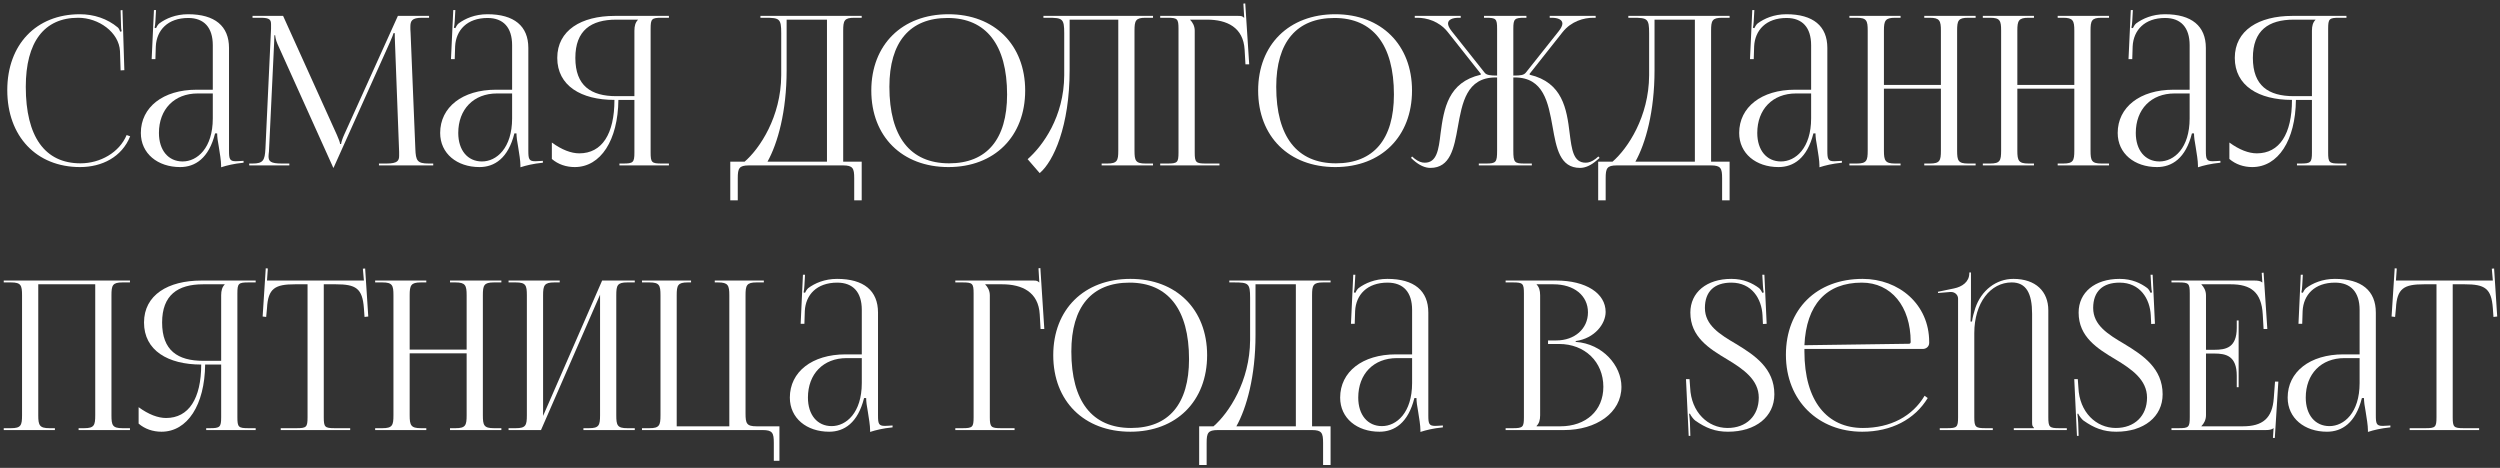 <?xml version="1.0" encoding="UTF-8"?> <svg xmlns="http://www.w3.org/2000/svg" width="529" height="99" viewBox="0 0 529 99" fill="none"><rect x="0" y="0" width="529" height="99" fill="#333333" stroke="none"/> <path d="M1.54 19.072C1.54 9.436 7.656 3.012 16.896 3.012C19.844 3.012 22.704 3.936 24.948 5.828C25.168 6.048 25.344 6.4 25.432 6.708L25.74 6.62C25.652 6.268 25.608 5.828 25.608 5.344L25.52 2.176L25.916 2.132L26.312 14.848L25.52 14.892L25.388 10.8C25.168 6.84 20.9 3.76 16.544 3.76C9.328 3.76 5.456 8.908 5.456 18.368C5.456 28.928 9.504 34.56 17.028 34.56C21.208 34.56 25.256 32.272 26.796 28.576L27.544 28.84C25.784 33.24 21.56 35.352 16.94 35.352C7.7 35.352 1.54 28.84 1.54 19.072Z" fill="white"></path> <path d="M45.027 18.984V9.568C45.027 5.828 43.179 3.804 39.835 3.804C35.479 3.804 33.147 6.4 32.971 9.788L32.883 12.516H32.091L32.575 2.132H33.015L32.883 4.464C32.839 5.08 32.795 5.564 32.707 5.872L33.015 5.96C33.059 5.828 33.411 5.168 33.719 4.948C35.083 3.936 37.151 3.012 39.791 3.012C45.467 3.012 48.459 5.52 48.459 10.14V31.876C48.459 33.636 48.591 34.12 49.911 34.12C50.175 34.12 50.791 34.076 50.791 34.076L51.539 34.032V34.428C49.427 34.648 48.019 35 46.787 35.396V35.044C46.787 33.988 46.523 32.492 46.303 31.084C46.083 29.984 45.951 28.928 45.951 28.224H45.511C44.191 33.504 41.287 35.352 38.119 35.352C33.367 35.352 29.803 32.492 29.803 28.136C29.803 22.68 34.511 18.984 41.595 18.984H45.027ZM45.027 19.776H41.815C36.887 19.776 33.631 23.12 33.631 28.136C33.631 31.788 35.611 34.164 38.647 34.164C41.727 34.164 45.027 31.348 45.027 25.056V19.776Z" fill="white"></path> <path d="M52.732 35V34.604H53.436C55.68 34.604 56.032 33.944 56.164 31.48L57.352 6.092C57.352 5.784 57.352 5.476 57.352 5.168C57.352 4.2 57.088 3.76 55.196 3.76H53.436V3.364H59.904L71.3 28.576C71.696 29.456 71.96 30.204 71.96 30.468H72.18C72.18 30.204 72.488 29.236 72.796 28.576L84.192 3.364H90.792V3.76H89.296C87.14 3.76 86.832 4.42 86.832 5.696C86.832 6.048 86.832 6.444 86.876 6.884L87.888 31.48C87.976 33.988 88.284 34.604 90.704 34.604H91.672V35H80.188V34.604H81.772C84.148 34.604 84.456 33.988 84.456 32.932C84.456 32.712 84.456 32.448 84.456 32.14L83.576 8.952C83.532 8.16 83.532 7.5 83.532 7.016H83.268C83.268 7.148 82.96 7.896 82.564 8.82L70.728 35.176L70.596 35.484H70.508L70.376 35.176L58.716 9.304C58.32 8.424 58.232 7.588 58.232 7.456H58.056C58.056 7.852 58.056 8.16 58.012 8.952L56.912 32.052C56.868 32.448 56.824 32.8 56.824 33.064C56.824 34.12 57.22 34.604 59.64 34.604H61.224V35H52.732Z" fill="white"></path> <path d="M108.363 18.984V9.568C108.363 5.828 106.515 3.804 103.171 3.804C98.815 3.804 96.483 6.4 96.307 9.788L96.219 12.516H95.427L95.911 2.132H96.351L96.219 4.464C96.175 5.08 96.131 5.564 96.043 5.872L96.351 5.96C96.395 5.828 96.747 5.168 97.055 4.948C98.419 3.936 100.487 3.012 103.127 3.012C108.803 3.012 111.795 5.52 111.795 10.14V31.876C111.795 33.636 111.927 34.12 113.247 34.12C113.511 34.12 114.127 34.076 114.127 34.076L114.875 34.032V34.428C112.763 34.648 111.355 35 110.123 35.396V35.044C110.123 33.988 109.859 32.492 109.639 31.084C109.419 29.984 109.287 28.928 109.287 28.224H108.847C107.527 33.504 104.623 35.352 101.455 35.352C96.703 35.352 93.139 32.492 93.139 28.136C93.139 22.68 97.847 18.984 104.931 18.984H108.363ZM108.363 19.776H105.151C100.223 19.776 96.967 23.12 96.967 28.136C96.967 31.788 98.947 34.164 101.983 34.164C105.063 34.164 108.363 31.348 108.363 25.056V19.776Z" fill="white"></path> <path d="M131.072 35V34.604H131.864C133.976 34.604 134.24 34.384 134.24 32.272V21.14H130.852C130.764 29.676 127.112 35.352 121.612 35.352C119.808 35.352 118.092 34.78 116.772 33.636V30.16C118.884 31.7 120.864 32.448 122.58 32.448C127.376 32.448 130.016 28.356 130.016 21.14C122.976 21.14 117.916 18.148 117.916 12.252C117.916 6.4 123.02 3.364 130.06 3.364H141.544V3.76H140.004C137.892 3.76 137.672 3.98 137.672 6.092V32.272C137.672 34.384 137.892 34.604 140.004 34.604H141.544V35H131.072ZM134.24 20.348V6.488C134.24 5.476 134.46 4.728 134.988 4.2V4.156H130.412C125.044 4.156 121.744 6.444 121.744 12.252C121.744 18.148 125.044 20.348 130.412 20.348H134.24Z" fill="white"></path> <path d="M154.527 34.208H157.563C160.775 31.436 165.263 24.704 165.307 15.948V7.016C165.307 3.936 164.955 3.76 161.875 3.76H160.907V3.364H182.335V3.76H180.751C178.639 3.76 178.419 4.376 178.419 6.488V34.208H182.335V42.392H180.751V37.728C180.751 35.616 180.487 35 178.375 35H158.487C156.375 35 156.111 35.616 156.111 37.728V42.392H154.527V34.208ZM162.403 34.208H174.987V4.156H166.451V14.892C166.451 23.648 164.559 30.336 162.403 34.208Z" fill="white"></path> <path d="M200.692 35.352C190.88 35.352 184.368 28.884 184.368 19.16C184.368 9.48 190.88 3.012 200.692 3.012C210.416 3.012 216.928 9.48 216.928 19.16C216.928 28.884 210.416 35.352 200.692 35.352ZM200.824 34.56C208.788 34.56 213.1 29.5 213.1 19.996C213.1 9.48 208.656 3.804 200.516 3.804C192.508 3.804 188.196 8.908 188.196 18.368C188.196 28.928 192.596 34.56 200.824 34.56Z" fill="white"></path> <path d="M220.789 3.364H243.977V3.76H242.393C240.281 3.76 240.061 4.376 240.061 6.488V31.876C240.061 33.988 240.281 34.604 242.393 34.604H243.977V35H233.109V34.604H234.297C236.409 34.604 236.629 33.988 236.629 31.876V4.156H226.333V14.892C226.333 26.64 222.945 34.164 219.997 36.628L217.445 33.68C220.657 30.864 225.145 24.704 225.189 15.948V7.016C225.189 3.936 224.837 3.76 221.757 3.76H220.789V3.364Z" fill="white"></path> <path d="M245.499 35V34.604H247.039C249.151 34.604 249.371 34.384 249.371 32.272V6.092C249.371 3.98 249.151 3.76 247.039 3.76H245.499V3.364H262.043C262.747 3.364 262.923 3.452 263.231 3.76H263.275L263.099 0.768L263.495 0.724L264.331 13.616H263.539L263.363 10.536C263.099 5.784 259.623 4.156 255.399 4.156H251.835V4.2C252.363 4.728 252.803 5.52 252.803 6.488V32.272C252.803 34.384 253.067 34.604 255.179 34.604H258.039V35H245.499Z" fill="white"></path> <path d="M282.547 35.352C272.735 35.352 266.223 28.884 266.223 19.16C266.223 9.48 272.735 3.012 282.547 3.012C292.271 3.012 298.783 9.48 298.783 19.16C298.783 28.884 292.271 35.352 282.547 35.352ZM282.679 34.56C290.643 34.56 294.955 29.5 294.955 19.996C294.955 9.48 290.511 3.804 282.371 3.804C274.363 3.804 270.051 8.908 270.051 18.368C270.051 28.928 274.451 34.56 282.679 34.56Z" fill="white"></path> <path d="M312.915 35V34.604H314.455C316.567 34.604 316.787 34.34 316.787 31.876V16.388H316.479C310.319 16.388 309.395 21.756 308.471 26.904C307.679 31.348 306.887 35.528 302.663 35.528C301.563 35.528 300.331 35 299.099 33.9L298.571 33.416L298.791 33.108L299.363 33.592C300.155 34.208 300.859 34.428 301.475 34.428C304.027 34.428 304.423 31.7 304.819 28.268C305.523 22.9 306.447 17.4 313.311 15.816L313.355 15.64L306.359 6.796C304.511 4.464 301.871 3.76 299.891 3.76H299.363V3.364H309.087V3.76H308.691C307.327 3.76 306.403 4.156 306.403 4.992C306.403 5.388 306.667 5.96 307.195 6.62L314.147 15.376C314.543 15.904 315.379 15.992 316.787 15.992V6.092C316.787 3.98 316.567 3.76 314.455 3.76H314.015V3.364H322.991V3.76H322.595C320.483 3.76 320.219 3.98 320.219 6.092V15.992C321.759 15.992 322.419 15.904 322.859 15.376L329.811 6.62C330.339 5.96 330.603 5.388 330.603 4.992C330.603 4.156 329.679 3.76 328.315 3.76H327.919V3.364H337.643V3.76H337.115C335.179 3.76 332.495 4.464 330.647 6.796L323.651 15.64L323.695 15.816C330.647 17.444 331.527 23.076 332.143 28.224C332.583 31.7 332.935 34.428 335.531 34.428C336.147 34.428 336.851 34.208 337.643 33.592L338.215 33.108L338.479 33.416L337.907 33.9C336.675 35 335.443 35.528 334.343 35.528C330.075 35.528 329.327 31.348 328.535 26.86C327.611 21.712 326.643 16.388 320.527 16.388H320.219V31.876C320.219 34.384 320.483 34.604 322.595 34.604H324.135V35H312.915Z" fill="white"></path> <path d="M338.175 34.208H341.211C344.423 31.436 348.911 24.704 348.955 15.948V7.016C348.955 3.936 348.603 3.76 345.523 3.76H344.555V3.364H365.983V3.76H364.399C362.287 3.76 362.067 4.376 362.067 6.488V34.208H365.983V42.392H364.399V37.728C364.399 35.616 364.135 35 362.023 35H342.135C340.023 35 339.759 35.616 339.759 37.728V42.392H338.175V34.208ZM346.051 34.208H358.635V4.156H350.099V14.892C350.099 23.648 348.207 30.336 346.051 34.208Z" fill="white"></path> <path d="M383.234 18.984V9.568C383.234 5.828 381.386 3.804 378.042 3.804C373.686 3.804 371.354 6.4 371.178 9.788L371.09 12.516H370.298L370.782 2.132H371.222L371.09 4.464C371.046 5.08 371.002 5.564 370.914 5.872L371.222 5.96C371.266 5.828 371.618 5.168 371.926 4.948C373.29 3.936 375.358 3.012 377.998 3.012C383.674 3.012 386.666 5.52 386.666 10.14V31.876C386.666 33.636 386.798 34.12 388.118 34.12C388.382 34.12 388.998 34.076 388.998 34.076L389.746 34.032V34.428C387.634 34.648 386.226 35 384.994 35.396V35.044C384.994 33.988 384.73 32.492 384.51 31.084C384.29 29.984 384.158 28.928 384.158 28.224H383.718C382.398 33.504 379.494 35.352 376.326 35.352C371.574 35.352 368.01 32.492 368.01 28.136C368.01 22.68 372.718 18.984 379.802 18.984H383.234ZM383.234 19.776H380.022C375.094 19.776 371.838 23.12 371.838 28.136C371.838 31.788 373.818 34.164 376.854 34.164C379.934 34.164 383.234 31.348 383.234 25.056V19.776Z" fill="white"></path> <path d="M391.335 35V34.604H392.875C394.987 34.604 395.207 33.988 395.207 31.876V6.488C395.207 4.376 394.987 3.76 392.875 3.76H391.335V3.364H402.159V3.76H401.015C398.903 3.76 398.639 4.376 398.639 6.488V17.972H410.695V6.488C410.695 4.376 410.431 3.76 408.319 3.76H407.175V3.364H418.043V3.76H416.459C414.347 3.76 414.127 4.376 414.127 6.488V31.876C414.127 33.988 414.347 34.604 416.459 34.604H418.043V35H407.175V34.604H408.363C410.475 34.604 410.695 33.988 410.695 31.876V18.764H398.639V31.876C398.639 33.988 398.903 34.604 401.015 34.604H402.159V35H391.335Z" fill="white"></path> <path d="M419.565 35V34.604H421.105C423.217 34.604 423.437 33.988 423.437 31.876V6.488C423.437 4.376 423.217 3.76 421.105 3.76H419.565V3.364H430.389V3.76H429.245C427.133 3.76 426.869 4.376 426.869 6.488V17.972H438.925V6.488C438.925 4.376 438.661 3.76 436.549 3.76H435.405V3.364H446.273V3.76H444.689C442.577 3.76 442.357 4.376 442.357 6.488V31.876C442.357 33.988 442.577 34.604 444.689 34.604H446.273V35H435.405V34.604H436.593C438.705 34.604 438.925 33.988 438.925 31.876V18.764H426.869V31.876C426.869 33.988 427.133 34.604 429.245 34.604H430.389V35H419.565Z" fill="white"></path> <path d="M463.328 18.984V9.568C463.328 5.828 461.48 3.804 458.136 3.804C453.78 3.804 451.448 6.4 451.272 9.788L451.184 12.516H450.392L450.876 2.132H451.316L451.184 4.464C451.14 5.08 451.096 5.564 451.008 5.872L451.316 5.96C451.36 5.828 451.712 5.168 452.02 4.948C453.384 3.936 455.452 3.012 458.092 3.012C463.768 3.012 466.76 5.52 466.76 10.14V31.876C466.76 33.636 466.892 34.12 468.212 34.12C468.476 34.12 469.092 34.076 469.092 34.076L469.84 34.032V34.428C467.728 34.648 466.32 35 465.088 35.396V35.044C465.088 33.988 464.824 32.492 464.604 31.084C464.384 29.984 464.252 28.928 464.252 28.224H463.812C462.492 33.504 459.588 35.352 456.42 35.352C451.668 35.352 448.104 32.492 448.104 28.136C448.104 22.68 452.812 18.984 459.896 18.984H463.328ZM463.328 19.776H460.116C455.188 19.776 451.932 23.12 451.932 28.136C451.932 31.788 453.912 34.164 456.948 34.164C460.028 34.164 463.328 31.348 463.328 25.056V19.776Z" fill="white"></path> <path d="M486.037 35V34.604H486.829C488.941 34.604 489.205 34.384 489.205 32.272V21.14H485.817C485.729 29.676 482.077 35.352 476.577 35.352C474.773 35.352 473.057 34.78 471.737 33.636V30.16C473.849 31.7 475.829 32.448 477.545 32.448C482.341 32.448 484.981 28.356 484.981 21.14C477.941 21.14 472.881 18.148 472.881 12.252C472.881 6.4 477.985 3.364 485.025 3.364H496.509V3.76H494.969C492.857 3.76 492.637 3.98 492.637 6.092V32.272C492.637 34.384 492.857 34.604 494.969 34.604H496.509V35H486.037ZM489.205 20.348V6.488C489.205 5.476 489.425 4.728 489.953 4.2V4.156H485.377C480.009 4.156 476.709 6.444 476.709 12.252C476.709 18.148 480.009 20.348 485.377 20.348H489.205Z" fill="white"></path> <path d="M0.792 91V90.604H2.332C4.444 90.604 4.664 89.988 4.664 87.876V62.488C4.664 60.376 4.444 59.76 2.332 59.76H0.792V59.364H27.5V59.76H25.916C23.804 59.76 23.584 60.376 23.584 62.488V87.876C23.584 89.988 23.804 90.604 25.916 90.604H27.5V91H16.632V90.604H17.82C19.932 90.604 20.152 89.988 20.152 87.876V60.156H8.096V87.876C8.096 89.988 8.36 90.604 10.472 90.604H11.616V91H0.792Z" fill="white"></path> <path d="M43.63 91V90.604H44.422C46.535 90.604 46.798 90.384 46.798 88.272V77.14H43.41C43.322 85.676 39.67 91.352 34.17 91.352C32.367 91.352 30.651 90.78 29.331 89.636V86.16C31.442 87.7 33.422 88.448 35.139 88.448C39.934 88.448 42.575 84.356 42.575 77.14C35.535 77.14 30.474 74.148 30.474 68.252C30.474 62.4 35.578 59.364 42.618 59.364H54.102V59.76H52.562C50.45 59.76 50.23 59.98 50.23 62.092V88.272C50.23 90.384 50.45 90.604 52.562 90.604H54.102V91H43.63ZM46.798 76.348V62.488C46.798 61.476 47.019 60.728 47.547 60.2V60.156H42.971C37.602 60.156 34.303 62.444 34.303 68.252C34.303 74.148 37.602 76.348 42.971 76.348H46.798Z" fill="white"></path> <path d="M59.402 91V90.604H62.746C64.858 90.604 65.078 90.384 65.078 88.272V60.156H62.438C58.214 60.156 56.718 60.992 56.498 65.216L56.322 67.064L55.574 66.976L56.234 56.768L56.674 56.812L56.498 59.364H77.002L76.782 56.856L77.266 56.812L77.926 66.976L77.134 67.064L77.002 65.216C76.694 60.992 75.286 60.156 71.062 60.156H68.51V88.272C68.51 90.384 68.73 90.604 70.842 90.604H74.098V91H59.402Z" fill="white"></path> <path d="M79.382 91V90.604H80.922C83.034 90.604 83.254 89.988 83.254 87.876V62.488C83.254 60.376 83.034 59.76 80.922 59.76H79.382V59.364H90.206V59.76H89.062C86.95 59.76 86.686 60.376 86.686 62.488V73.972H98.742V62.488C98.742 60.376 98.478 59.76 96.366 59.76H95.222V59.364H106.09V59.76H104.506C102.394 59.76 102.174 60.376 102.174 62.488V87.876C102.174 89.988 102.394 90.604 104.506 90.604H106.09V91H95.222V90.604H96.41C98.522 90.604 98.742 89.988 98.742 87.876V74.764H86.686V87.876C86.686 89.988 86.95 90.604 89.062 90.604H90.206V91H79.382Z" fill="white"></path> <path d="M107.612 91V90.604H109.152C111.264 90.604 111.484 89.988 111.484 87.876V62.488C111.484 60.376 111.264 59.76 109.152 59.76H107.612V59.364H118.436V59.76H117.292C115.18 59.76 114.916 60.376 114.916 62.488V88.008L127.412 59.364H134.32V59.76H132.736C130.624 59.76 130.404 60.376 130.404 62.488V87.876C130.404 89.988 130.624 90.604 132.736 90.604H134.32V91H123.452V90.604H124.64C126.752 90.604 126.972 89.988 126.972 87.876V62.356L114.476 91H107.612Z" fill="white"></path> <path d="M135.843 91V90.604H137.427C139.539 90.604 139.759 89.988 139.759 87.876V62.488C139.759 60.376 139.539 59.76 137.427 59.76H135.843V59.364H146.227V59.76H145.523C143.411 59.76 143.191 60.376 143.191 62.488V90.208H154.323V62.488C154.323 60.376 154.059 59.76 151.947 59.76H151.243V59.364H161.627V59.76H160.087C157.975 59.76 157.755 60.376 157.755 62.488V87.48C157.755 89.592 157.975 90.208 160.087 90.208H164.927V97.512H163.739V93.728C163.739 91.616 163.475 91 161.363 91H135.843Z" fill="white"></path> <path d="M182.355 74.984V65.568C182.355 61.828 180.507 59.804 177.163 59.804C172.807 59.804 170.475 62.4 170.299 65.788L170.211 68.516H169.419L169.903 58.132H170.343L170.211 60.464C170.167 61.08 170.123 61.564 170.035 61.872L170.343 61.96C170.387 61.828 170.739 61.168 171.047 60.948C172.411 59.936 174.479 59.012 177.119 59.012C182.795 59.012 185.787 61.52 185.787 66.14V87.876C185.787 89.636 185.919 90.12 187.239 90.12C187.503 90.12 188.119 90.076 188.119 90.076L188.867 90.032V90.428C186.755 90.648 185.347 91 184.115 91.396V91.044C184.115 89.988 183.851 88.492 183.631 87.084C183.411 85.984 183.279 84.928 183.279 84.224H182.839C181.519 89.504 178.615 91.352 175.447 91.352C170.695 91.352 167.131 88.492 167.131 84.136C167.131 78.68 171.839 74.984 178.923 74.984H182.355ZM182.355 75.776H179.143C174.215 75.776 170.959 79.12 170.959 84.136C170.959 87.788 172.939 90.164 175.975 90.164C179.055 90.164 182.355 87.348 182.355 81.056V75.776Z" fill="white"></path> <path d="M202.144 91V90.604H203.684C205.796 90.604 206.016 90.384 206.016 88.272V62.092C206.016 59.98 205.796 59.76 203.684 59.76H202.144V59.364H218.688C219.392 59.364 219.568 59.452 219.876 59.76H219.92L219.744 56.768L220.14 56.724L220.976 69.616H220.184L220.008 66.536C219.744 61.784 216.268 60.156 212.044 60.156H208.48V60.2C209.008 60.728 209.448 61.52 209.448 62.488V88.272C209.448 90.384 209.712 90.604 211.824 90.604H214.684V91H202.144Z" fill="white"></path> <path d="M239.192 91.352C229.38 91.352 222.868 84.884 222.868 75.16C222.868 65.48 229.38 59.012 239.192 59.012C248.916 59.012 255.428 65.48 255.428 75.16C255.428 84.884 248.916 91.352 239.192 91.352ZM239.324 90.56C247.288 90.56 251.6 85.5 251.6 75.996C251.6 65.48 247.156 59.804 239.016 59.804C231.008 59.804 226.696 64.908 226.696 74.368C226.696 84.928 231.096 90.56 239.324 90.56Z" fill="white"></path> <path d="M253.742 90.208H256.778C259.99 87.436 264.478 80.704 264.522 71.948V63.016C264.522 59.936 264.17 59.76 261.09 59.76H260.122V59.364H281.55V59.76H279.966C277.854 59.76 277.634 60.376 277.634 62.488V90.208H281.55V98.392H279.966V93.728C279.966 91.616 279.702 91 277.59 91H257.702C255.59 91 255.326 91.616 255.326 93.728V98.392H253.742V90.208ZM261.618 90.208H274.202V60.156H265.666V70.892C265.666 79.648 263.774 86.336 261.618 90.208Z" fill="white"></path> <path d="M298.801 74.984V65.568C298.801 61.828 296.953 59.804 293.609 59.804C289.253 59.804 286.921 62.4 286.745 65.788L286.657 68.516H285.865L286.349 58.132H286.789L286.657 60.464C286.613 61.08 286.569 61.564 286.481 61.872L286.789 61.96C286.833 61.828 287.185 61.168 287.493 60.948C288.857 59.936 290.925 59.012 293.565 59.012C299.241 59.012 302.233 61.52 302.233 66.14V87.876C302.233 89.636 302.365 90.12 303.685 90.12C303.949 90.12 304.565 90.076 304.565 90.076L305.313 90.032V90.428C303.201 90.648 301.793 91 300.561 91.396V91.044C300.561 89.988 300.297 88.492 300.077 87.084C299.857 85.984 299.725 84.928 299.725 84.224H299.285C297.965 89.504 295.061 91.352 291.893 91.352C287.141 91.352 283.577 88.492 283.577 84.136C283.577 78.68 288.285 74.984 295.369 74.984H298.801ZM298.801 75.776H295.589C290.661 75.776 287.405 79.12 287.405 84.136C287.405 87.788 289.385 90.164 292.421 90.164C295.501 90.164 298.801 87.348 298.801 81.056V75.776Z" fill="white"></path> <path d="M325.145 90.208H330.161C335.617 90.208 339.269 86.864 339.269 81.848C339.269 76.568 335.353 72.784 329.897 72.784H327.565V72.036H329.325C333.197 72.036 336.013 69.572 336.013 66.096C336.013 62.532 333.065 60.156 328.709 60.156H325.145V60.2C325.673 60.728 325.893 61.476 325.893 62.488V87.876C325.893 88.888 325.673 89.592 325.145 90.12V90.208ZM318.589 91V90.604H320.129C322.241 90.604 322.461 90.384 322.461 88.272V62.092C322.461 59.98 322.241 59.76 320.129 59.76H318.589V59.364H329.325C335.573 59.364 339.753 62.048 339.753 66.008C339.753 68.516 337.465 71.596 333.417 72.168V72.344C339.137 72.74 343.097 77.36 343.097 81.848C343.097 87.348 337.773 91 330.953 91H318.589Z" fill="white"></path> <path d="M356.755 80.22H357.503L357.635 82.024C357.855 87.216 361.375 90.56 365.555 90.56C369.515 90.56 372.155 88.008 372.155 84.136C372.155 80.352 368.899 78.108 365.467 76.04C361.639 73.752 357.679 71.288 357.679 66.14C357.679 61.872 361.111 59.012 366.347 59.012C368.987 59.012 370.835 59.936 372.199 60.948C372.507 61.168 372.859 61.828 372.903 61.96L373.211 61.872C373.123 61.564 373.079 61.08 373.035 60.464L372.903 58.132H373.343L373.827 68.516L373.035 68.56L372.947 66.712C372.771 63.236 370.703 59.804 366.347 59.804C362.739 59.804 360.759 61.696 360.759 65.172C360.759 68.824 363.927 70.76 367.359 72.784C371.275 75.16 375.455 77.932 375.455 83.432C375.455 88.184 371.495 91.352 365.643 91.352C362.915 91.352 360.935 90.56 358.691 88.976C358.383 88.756 357.723 87.92 357.591 87.524L357.415 87.568C357.503 88.008 357.547 88.932 357.591 89.46L357.679 92.232H357.327L356.755 80.22Z" fill="white"></path> <path d="M381.815 73.84C381.815 74.016 381.815 74.192 381.815 74.368C381.815 84.928 386.655 90.56 394.179 90.56C400.075 90.56 404.695 88.052 407.247 83.74L407.907 84.224C405.179 88.712 400.251 91.352 394.047 91.352C384.807 91.352 377.899 84.84 377.899 75.072C377.899 65.436 384.367 59.012 394.135 59.012C401.791 59.012 408.215 64.38 408.215 72.344V72.564C408.215 73.312 407.599 73.84 406.851 73.84H381.815ZM381.815 73.048L403.947 72.74C404.167 72.74 404.299 72.608 404.299 72.344C404.299 64.82 400.163 59.804 393.959 59.804C386.435 59.804 382.211 64.468 381.815 73.048Z" fill="white"></path> <path d="M410.456 91V90.604H411.996C414.108 90.604 414.328 90.384 414.328 88.272V63.192C414.328 62.444 413.712 61.784 412.832 61.784C412.788 61.784 412.744 61.784 412.7 61.784L410.104 62.004L410.06 61.74L413.448 61.036C415.208 60.684 416.704 59.628 416.704 57.824V57.648H417.056V63.412C417.056 64.116 417.012 67.636 416.968 68.032H417.276C417.364 67.24 417.716 65.964 417.98 65.172C419.256 61.432 422.38 59.012 426.032 59.012C430.784 59.012 433.424 61.696 433.424 65.656V88.272C433.424 90.384 433.644 90.604 435.756 90.604H437.34V91H426.12V90.604H430.388V90.516C430.08 90.208 429.992 90.076 429.992 89.372V66.404C429.992 62.092 428.76 59.76 425.68 59.76C421.192 59.76 417.76 64.072 417.76 70.496V88.272C417.76 90.384 418.024 90.604 420.136 90.604H421.676V91H410.456Z" fill="white"></path> <path d="M438.912 80.22H439.66L439.792 82.024C440.012 87.216 443.532 90.56 447.712 90.56C451.672 90.56 454.312 88.008 454.312 84.136C454.312 80.352 451.056 78.108 447.624 76.04C443.796 73.752 439.836 71.288 439.836 66.14C439.836 61.872 443.268 59.012 448.504 59.012C451.144 59.012 452.992 59.936 454.356 60.948C454.664 61.168 455.016 61.828 455.06 61.96L455.368 61.872C455.28 61.564 455.236 61.08 455.192 60.464L455.06 58.132H455.5L455.984 68.516L455.192 68.56L455.104 66.712C454.928 63.236 452.86 59.804 448.504 59.804C444.896 59.804 442.916 61.696 442.916 65.172C442.916 68.824 446.084 70.76 449.516 72.784C453.432 75.16 457.612 77.932 457.612 83.432C457.612 88.184 453.652 91.352 447.8 91.352C445.072 91.352 443.092 90.56 440.848 88.976C440.54 88.756 439.88 87.92 439.748 87.524L439.572 87.568C439.66 88.008 439.704 88.932 439.748 89.46L439.836 92.232H439.484L438.912 80.22Z" fill="white"></path> <path d="M473.695 81.936H473.299V79.516C473.299 75.292 471.011 74.808 468.547 74.808H466.787V87.876C466.787 88.844 466.347 89.636 465.819 90.164V90.208H474.575C478.799 90.208 480.823 88.492 481.131 84.268L481.395 80.748H482.099L481.351 92.672H480.955L481.087 90.604H481.043C480.735 90.912 480.119 91 479.415 91H459.483V90.604H461.023C463.135 90.604 463.355 90.384 463.355 88.272V62.092C463.355 59.98 463.135 59.76 461.023 59.76H459.483V59.364H477.039C477.743 59.364 478.359 59.452 478.667 59.76H478.711L478.579 57.736L478.975 57.692L479.767 69.616H478.975L478.799 66.536C478.535 61.784 476.247 60.156 472.023 60.156H465.819V60.2C466.347 60.728 466.787 61.52 466.787 62.488V74.016H468.547C471.011 74.016 473.299 73.576 473.299 69.352V67.812H473.695V81.936Z" fill="white"></path> <path d="M499.293 74.984V65.568C499.293 61.828 497.445 59.804 494.101 59.804C489.745 59.804 487.413 62.4 487.237 65.788L487.149 68.516H486.357L486.841 58.132H487.281L487.149 60.464C487.105 61.08 487.061 61.564 486.973 61.872L487.281 61.96C487.325 61.828 487.677 61.168 487.985 60.948C489.349 59.936 491.417 59.012 494.057 59.012C499.733 59.012 502.725 61.52 502.725 66.14V87.876C502.725 89.636 502.857 90.12 504.177 90.12C504.441 90.12 505.057 90.076 505.057 90.076L505.805 90.032V90.428C503.693 90.648 502.285 91 501.053 91.396V91.044C501.053 89.988 500.789 88.492 500.569 87.084C500.349 85.984 500.217 84.928 500.217 84.224H499.777C498.457 89.504 495.553 91.352 492.385 91.352C487.633 91.352 484.069 88.492 484.069 84.136C484.069 78.68 488.777 74.984 495.861 74.984H499.293ZM499.293 75.776H496.081C491.153 75.776 487.897 79.12 487.897 84.136C487.897 87.788 489.877 90.164 492.913 90.164C495.993 90.164 499.293 87.348 499.293 81.056V75.776Z" fill="white"></path> <path d="M509.886 91V90.604H513.23C515.342 90.604 515.562 90.384 515.562 88.272V60.156H512.922C508.698 60.156 507.202 60.992 506.982 65.216L506.806 67.064L506.058 66.976L506.718 56.768L507.158 56.812L506.982 59.364H527.486L527.266 56.856L527.75 56.812L528.41 66.976L527.618 67.064L527.486 65.216C527.178 60.992 525.77 60.156 521.546 60.156H518.994V88.272C518.994 90.384 519.214 90.604 521.326 90.604H524.582V91H509.886Z" fill="white"></path> </svg> 